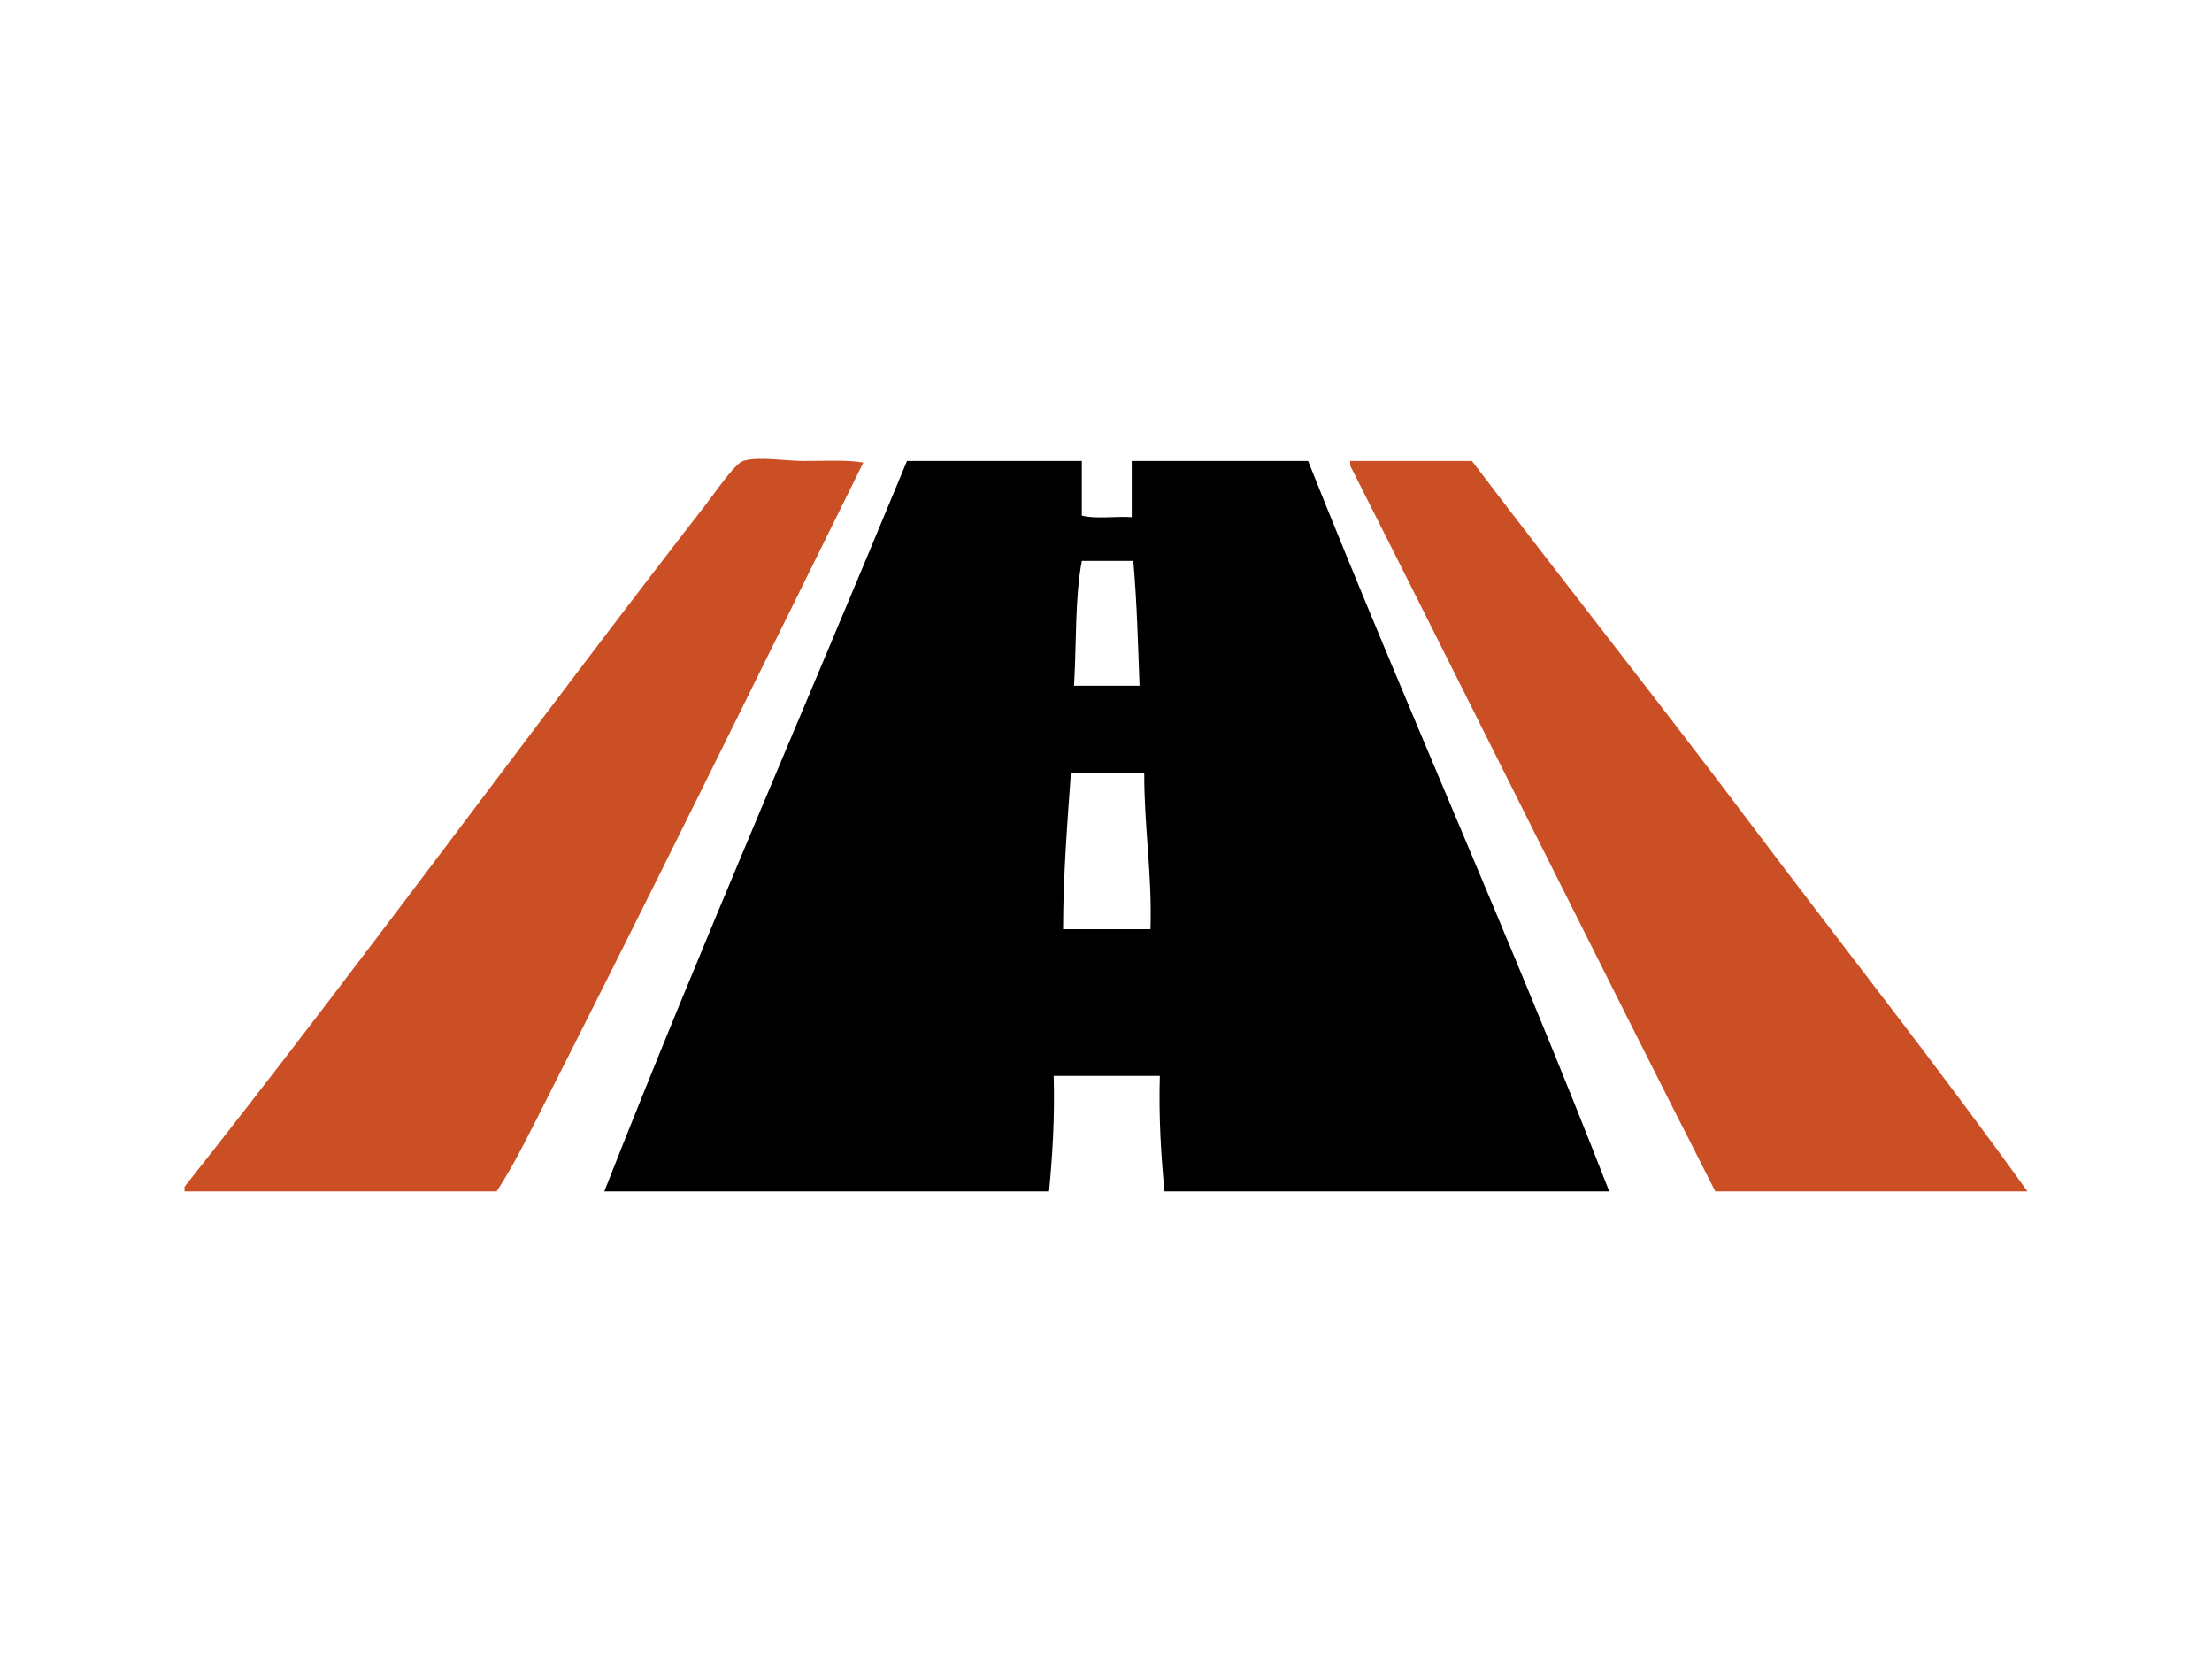 <?xml version="1.0" encoding="utf-8"?>
<!-- Generator: Adobe Illustrator 15.1.0, SVG Export Plug-In . SVG Version: 6.00 Build 0)  -->
<!DOCTYPE svg PUBLIC "-//W3C//DTD SVG 1.1//EN" "http://www.w3.org/Graphics/SVG/1.1/DTD/svg11.dtd">
<svg version="1.1" id="Layer_1" xmlns="http://www.w3.org/2000/svg" xmlns:xlink="http://www.w3.org/1999/xlink" x="0px" y="0px"
	 width="141.73px" height="105.98px" viewBox="0 0 141.73 105.98" enable-background="new 0 0 141.73 105.98" xml:space="preserve">
<g>
	<path fill-rule="evenodd" clip-rule="evenodd" fill="#CA4F24" d="M11.824,76.323c0-0.103,0-0.2,0-0.298
		c11.099-13.998,22.235-29.33,33.395-43.697c0.611-0.784,1.851-2.627,2.399-2.8c0.983-0.305,2.665,0,3.898,0
		c1.454,0,2.751-0.077,3.801,0.103c-6.765,13.684-13.531,27.461-20.396,40.992c-0.976,1.922-1.923,3.897-3.1,5.7
		C25.154,76.323,18.489,76.323,11.824,76.323z"/>
	<path fill-rule="evenodd" clip-rule="evenodd" d="M69.316,29.528c0,1.168,0,2.334,0,3.501c0.865,0.232,2.164,0.033,3.199,0.101
		c0-1.201,0-2.4,0-3.602c3.764,0,7.531,0,11.299,0c6.282,15.748,13.119,30.938,19.295,46.795c-9.498,0-18.997,0-28.495,0
		c-0.223-2.342-0.377-4.76-0.299-7.399c-2.269,0-4.535,0-6.801,0c0.075,2.64-0.074,5.058-0.299,7.399c-9.498,0-18.997,0-28.496,0
		c6.229-15.835,12.94-31.187,19.396-46.795C61.849,29.528,65.583,29.528,69.316,29.528z M69.316,35.931
		c-0.45,2.381-0.338,5.327-0.499,7.998c1.396,0,2.797,0,4.198,0c-0.102-2.699-0.17-5.43-0.401-7.998
		C71.515,35.931,70.415,35.931,69.316,35.931z M68.617,49.527c-0.236,3.263-0.492,6.506-0.502,10c1.866,0,3.733,0,5.6,0
		c0.11-3.578-0.409-6.523-0.399-10C71.748,49.527,70.181,49.527,68.617,49.527z"/>
	<path fill-rule="evenodd" clip-rule="evenodd" fill="#CA4F24" d="M94.311,29.528c5.921,7.804,12.017,15.478,17.897,23.297
		c5.891,7.835,11.971,15.52,17.697,23.498c-6.665,0-13.33,0-19.998,0c-7.86-15.437-15.571-31.021-23.395-46.492
		c0-0.103,0-0.2,0-0.303C89.112,29.528,91.713,29.528,94.311,29.528z"/>
</g>
</svg>
